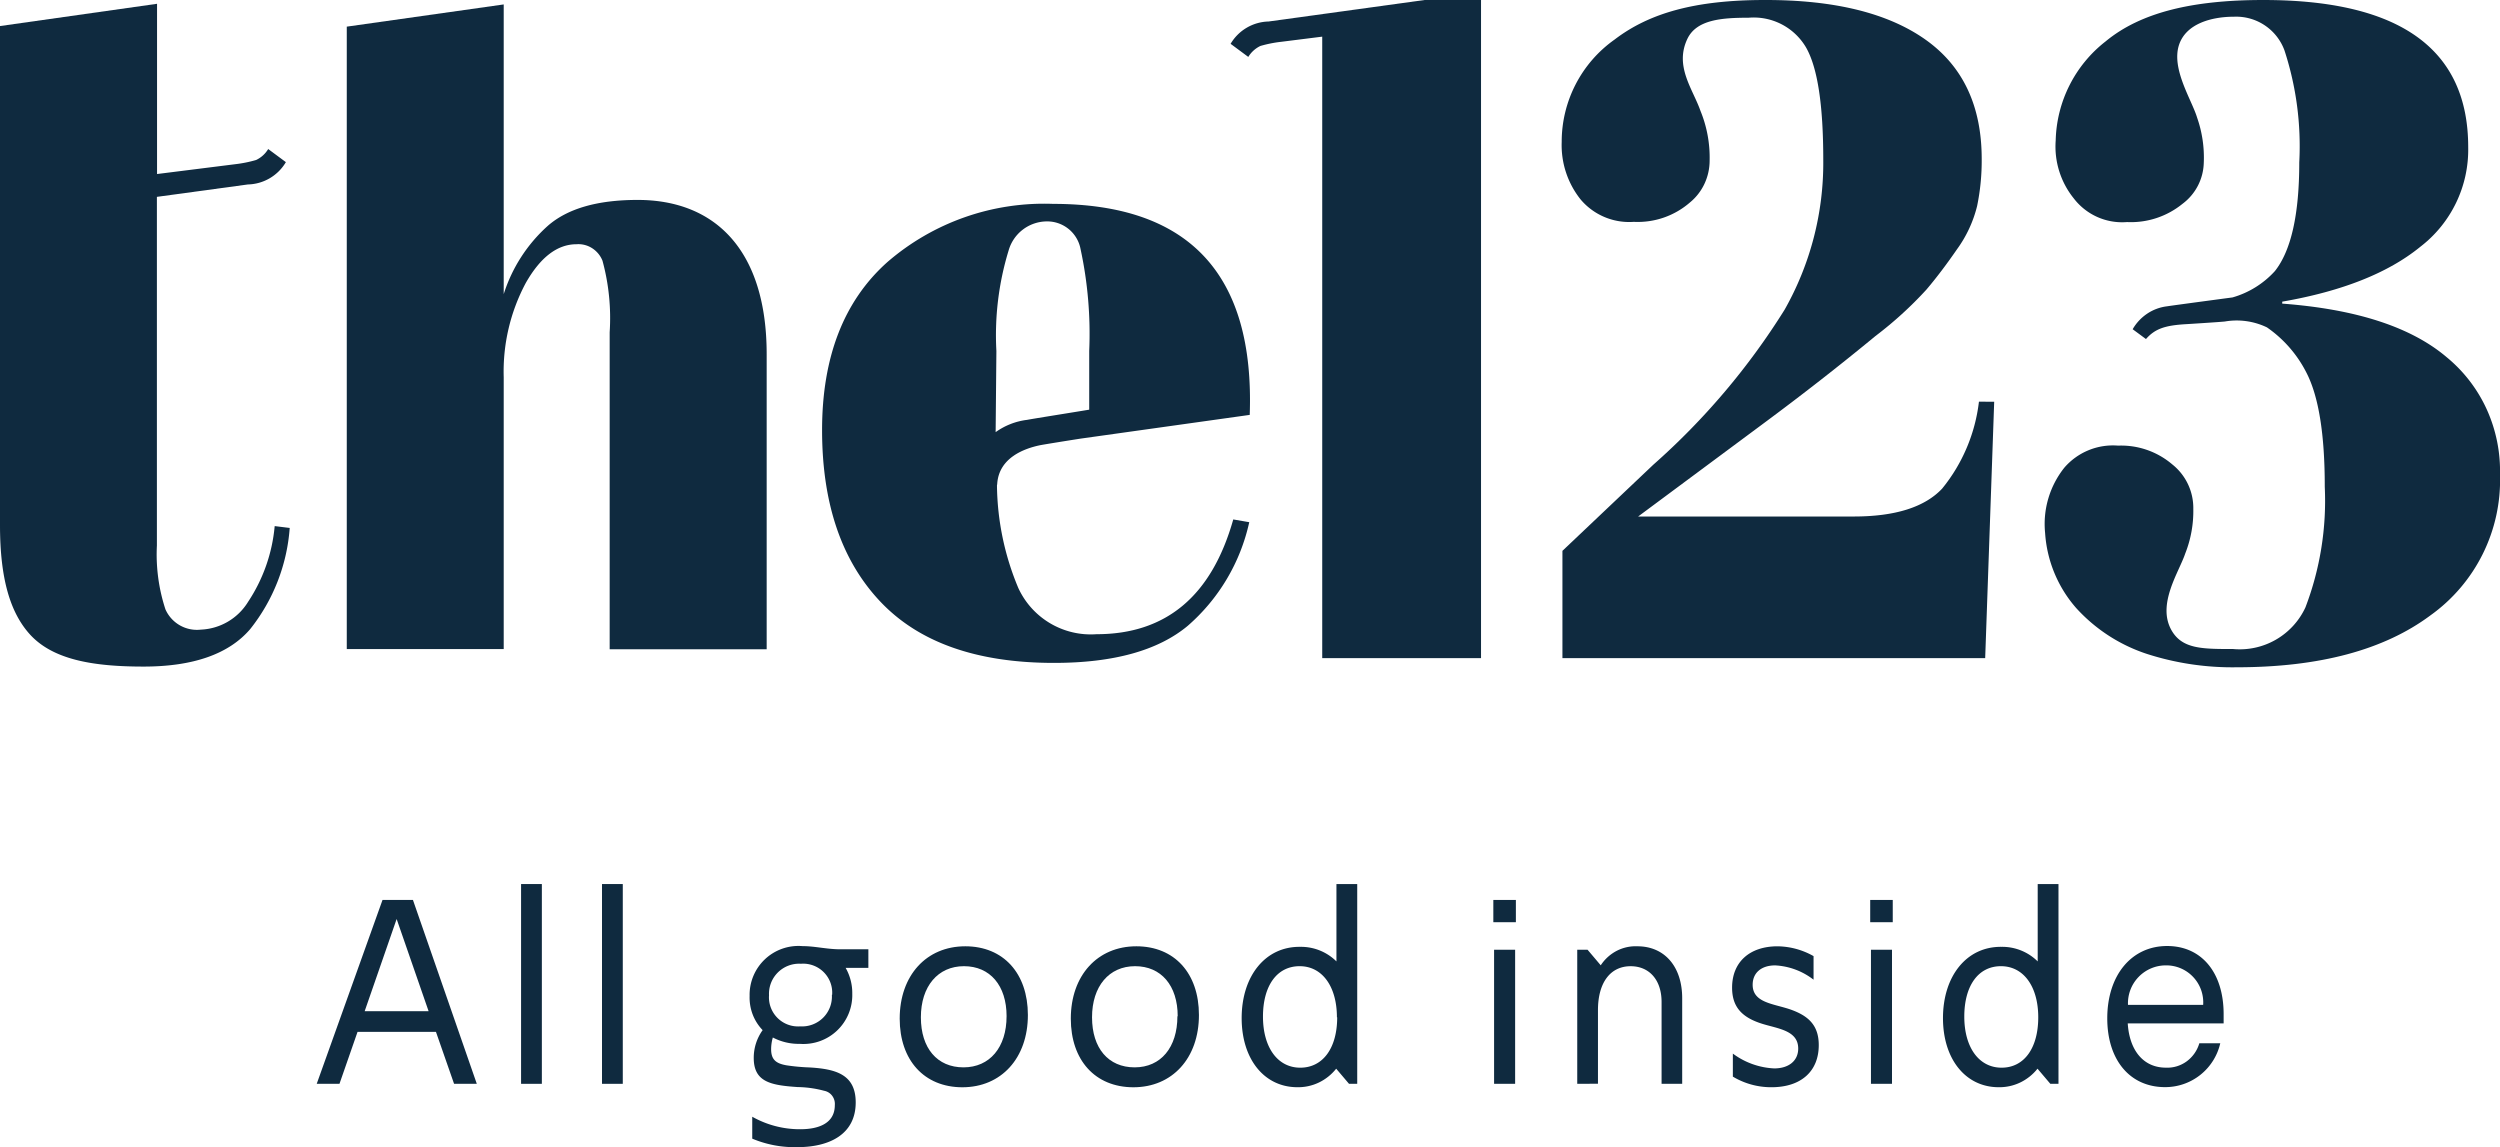 <?xml version="1.0" encoding="UTF-8"?> <svg xmlns="http://www.w3.org/2000/svg" width="163.724" height="75.132" viewBox="0 0 163.724 75.132"><g id="Vector-6" transform="translate(0 -0.5)"><path id="Path_22" data-name="Path 22" d="M107.291,26.805a11.048,11.048,0,0,1-2.415,5.7q-1.717,1.817-5.771,1.821H84.972L93.1,28.292q3.883-2.873,7.418-5.789a24.887,24.887,0,0,0,3.328-3.031q.973-1.146,2-2.636a8.113,8.113,0,0,0,1.326-2.848,14.676,14.676,0,0,0,.3-3.074q0-5.211-3.681-7.818T93.276.5c-4.553,0-7.564.848-9.839,2.586A8.2,8.2,0,0,0,79.966,9.8,5.7,5.7,0,0,0,81.2,13.557a4.162,4.162,0,0,0,3.489,1.472,5.207,5.207,0,0,0,3.681-1.275,3.49,3.49,0,0,0,.944-1.214,3.59,3.59,0,0,0,.34-1.515,8.073,8.073,0,0,0-.6-3.264c-.5-1.436-1.706-2.905-.865-4.7.593-1.275,2.25-1.4,4.016-1.4a3.971,3.971,0,0,1,3.775,1.968c.747,1.325,1.116,3.76,1.116,7.337a19.513,19.513,0,0,1-2.533,9.818,46.148,46.148,0,0,1-8.6,10.152l-5.949,5.638v7.028H107.7l.59-16.792Z" transform="translate(22.309)" fill="#0f2a3f"></path><path id="Path_23" data-name="Path 23" d="M57.229,10.939a15.691,15.691,0,0,0-10.865,3.817q-4.27,3.817-4.27,11t3.8,11.215q3.8,4.033,11.395,4.029,5.83,0,8.747-2.424a12.572,12.572,0,0,0,4.033-6.791l-1.047-.18q-2.118,7.513-8.953,7.516A5.226,5.226,0,0,1,54.947,36.1a17.794,17.794,0,0,1-1.4-6.73.6.6,0,0,0,.018-.115c.122-1.7,1.779-2.3,2.819-2.514.307-.057,1.528-.255,2.624-.427L70.1,24.758Q70.595,10.943,57.229,10.939ZM55.484,25.088a4.461,4.461,0,0,0-2.024.8l.049-5.315a18.961,18.961,0,0,1,.8-6.579,2.62,2.62,0,0,1,2.474-1.907,2.22,2.22,0,0,1,2.236,1.8,26.3,26.3,0,0,1,.569,6.683v3.846c-1.05.176-3.621.582-4.089.671Z" transform="translate(11.744 2.913)" fill="#0f2a3f"></path><path id="Path_24" data-name="Path 24" d="M131.026,23.9q-3.49-2.97-10.778-3.516v-.129q5.89-1.023,9.04-3.591a8.016,8.016,0,0,0,3.14-6.514Q132.439.5,119.01.5c-4.634,0-8.024.808-10.324,2.708A8.475,8.475,0,0,0,105.413,9.7a5.405,5.405,0,0,0,1.183,3.792,3.987,3.987,0,0,0,3.489,1.551,5.352,5.352,0,0,0,3.625-1.189,3.459,3.459,0,0,0,1.4-2.686,7.9,7.9,0,0,0-.436-2.963c-.348-1.164-1.7-3.178-1.186-4.762.454-1.379,2.094-1.849,3.618-1.849A3.368,3.368,0,0,1,120.395,3.8a20.182,20.182,0,0,1,.969,7.333q0,5.117-1.6,7.125a5.964,5.964,0,0,1-2.77,1.72s-3.667.488-4.311.585a2.973,2.973,0,0,0-1.284.483,3.084,3.084,0,0,0-.946,1.015l.872.643c.6-.686,1.274-.9,2.673-.977,0,0,2.135-.133,2.494-.172a4.582,4.582,0,0,1,2.754.384,8,8,0,0,1,2.581,2.955q1.211,2.334,1.207,7.484a19.579,19.579,0,0,1-1.266,7.9,4.741,4.741,0,0,1-4.741,2.726c-2.021,0-3.325,0-4.026-1.221-.977-1.706.489-3.817.893-5.028a7.554,7.554,0,0,0,.531-2.923,3.65,3.65,0,0,0-1.379-2.92,5.164,5.164,0,0,0-3.544-1.228,4.208,4.208,0,0,0-3.517,1.436,5.915,5.915,0,0,0-1.266,4.281,8.27,8.27,0,0,0,2.03,4.913,10.812,10.812,0,0,0,4.644,3.013,18.253,18.253,0,0,0,5.865.873q8.129,0,12.689-3.394a10.89,10.89,0,0,0,4.563-9.215,9.8,9.8,0,0,0-.863-4.27A9.528,9.528,0,0,0,131.026,23.9Z" transform="translate(29.214 0)" fill="#0f2a3f"></path><path id="Path_25" data-name="Path 25" d="M17.989,34.9a10.678,10.678,0,0,1-1.744,4.963,3.814,3.814,0,0,1-3.088,1.817,2.254,2.254,0,0,1-2.324-1.332,11.543,11.543,0,0,1-.558-4.177V13.338l5.959-.812a2.967,2.967,0,0,0,2.488-1.462l-1.158-.858a1.832,1.832,0,0,1-.792.718A8.258,8.258,0,0,1,15.4,11.2l-5.115.643V.694L0,2.152V34.831c0,3.512.666,5.746,1.978,7.182C3.51,43.676,6.165,44.1,9.406,44.1s5.582-.819,6.978-2.453a12.041,12.041,0,0,0,2.589-6.626Z" transform="translate(0 0.054)" fill="#0f2a3f"></path><path id="Path_26" data-name="Path 26" d="M75.714.5,65.5,1.908a2.971,2.971,0,0,0-2.488,1.462l1.158.858a1.878,1.878,0,0,1,.792-.718,8.164,8.164,0,0,1,1.371-.273L69.012,2.9V43.6h10.4V.5Z" transform="translate(17.58 0)" fill="#0f2a3f"></path><path id="Path_27" data-name="Path 27" d="M36.8,13.53q-3.942,0-5.882,1.7A10.082,10.082,0,0,0,28.034,19.7V.727L17.756,2.182V42.945H28.034v-17.8a12.319,12.319,0,0,1,1.441-6.17q1.441-2.539,3.325-2.543a1.671,1.671,0,0,1,1.02.256,1.747,1.747,0,0,1,.682.821,14.309,14.309,0,0,1,.471,4.69v20.76H45.255V23.635C45.255,16.9,41.951,13.53,36.8,13.53Z" transform="translate(4.954 0.063)" fill="#0f2a3f"></path><path id="Path_28" data-name="Path 28" d="M16.217,58.622l4.309-12.041h1.992L26.7,58.622H25.212l-1.186-3.4H18.89l-1.183,3.4Zm3.14-4.755h4.187l-2.093-6.037Z" transform="translate(4.525 12.856)" fill="#0f2a3f"></path><path id="Path_29" data-name="Path 29" d="M26.681,58.85V45.767h1.361V58.85Z" transform="translate(7.444 12.629)" fill="#0f2a3f"></path><path id="Path_30" data-name="Path 30" d="M30.825,58.85V45.767h1.361V58.85Z" transform="translate(8.6 12.629)" fill="#0f2a3f"></path><path id="Path_31" data-name="Path 31" d="M38.557,61.554V60.118a6.328,6.328,0,0,0,3.14.819c1.214,0,2.268-.384,2.268-1.58a.891.891,0,0,0-.172-.609.844.844,0,0,0-.526-.329,7.085,7.085,0,0,0-1.744-.244c-1.745-.119-2.868-.327-2.868-1.907a3.11,3.11,0,0,1,.583-1.821,3.049,3.049,0,0,1-.653-1.028,3.117,3.117,0,0,1-.2-1.21,3.2,3.2,0,0,1,3.468-3.264c.827,0,1.57.208,2.495.208h1.814v1.214h-1.49a3.328,3.328,0,0,1,.436,1.7,3.2,3.2,0,0,1-3.433,3.279,3.639,3.639,0,0,1-1.769-.417,2.766,2.766,0,0,0-.112.765c0,.675.307.934,1,1.056a12.918,12.918,0,0,0,1.507.14c1.744.1,3.032.467,3.032,2.291,0,2.079-1.7,2.93-3.838,2.93A7.2,7.2,0,0,1,38.557,61.554Zm5.233-9.423A1.9,1.9,0,0,0,41.749,50.1a1.972,1.972,0,0,0-2.093,2.065A1.906,1.906,0,0,0,41.7,54.2a1.955,1.955,0,0,0,2.072-2.065Z" transform="translate(10.707 13.516)" fill="#0f2a3f"></path><path id="Path_32" data-name="Path 32" d="M46.068,53.691c0-2.826,1.745-4.737,4.295-4.737,2.495,0,4.1,1.77,4.1,4.5,0,2.826-1.745,4.733-4.295,4.733C47.673,58.183,46.068,56.416,46.068,53.691Zm7-.155c0-2.015-1.085-3.279-2.791-3.279s-2.822,1.318-2.822,3.347,1.071,3.279,2.791,3.279S53.067,55.572,53.067,53.536Z" transform="translate(12.853 13.518)" fill="#0f2a3f"></path><path id="Path_33" data-name="Path 33" d="M54.83,53.691c0-2.826,1.745-4.737,4.291-4.737,2.5,0,4.1,1.77,4.1,4.5,0,2.826-1.744,4.733-4.295,4.733C56.425,58.183,54.83,56.416,54.83,53.691Zm7-.155c0-2.015-1.085-3.279-2.791-3.279s-2.819,1.318-2.819,3.347,1.071,3.279,2.791,3.279,2.8-1.311,2.8-3.347Z" transform="translate(15.297 13.518)" fill="#0f2a3f"></path><path id="Path_34" data-name="Path 34" d="M63.578,54.547c0-2.762,1.556-4.7,3.838-4.668a3.3,3.3,0,0,1,2.369.955V45.767h1.361V58.85h-.537l-.841-.991a3.229,3.229,0,0,1-1.136.907,3.134,3.134,0,0,1-1.407.306C65.072,59.072,63.578,57.252,63.578,54.547Zm6.238-.054c0-2.011-.956-3.347-2.442-3.347s-2.4,1.282-2.4,3.3.956,3.347,2.442,3.347,2.418-1.286,2.418-3.3Z" transform="translate(17.738 12.629)" fill="#0f2a3f"></path><path id="Path_35" data-name="Path 35" d="M76.465,48.039V46.581h1.476v1.458Zm.049,10.583v-8.78h1.378v8.78Z" transform="translate(21.333 12.856)" fill="#0f2a3f"></path><path id="Path_36" data-name="Path 36" d="M80.761,57.961v-8.78h.677L82.3,50.2a2.786,2.786,0,0,1,1.042-.946,2.694,2.694,0,0,1,1.358-.3c1.783,0,2.934,1.336,2.934,3.4v5.606H86.284V52.6c0-1.436-.8-2.341-2.027-2.341-1.329,0-2.139,1.077-2.139,2.873v4.823Z" transform="translate(22.532 13.518)" fill="#0f2a3f"></path><path id="Path_37" data-name="Path 37" d="M88.74,57.49V55.982a4.929,4.929,0,0,0,2.707.97c.956,0,1.573-.5,1.573-1.3,0-1.2-1.347-1.3-2.383-1.63-1.378-.435-1.947-1.164-1.947-2.359,0-1.666,1.137-2.708,2.983-2.708a4.9,4.9,0,0,1,2.352.643v1.544a4.478,4.478,0,0,0-2.512-.937c-.907,0-1.476.485-1.476,1.268,0,1.16,1.3,1.232,2.4,1.594,1.232.417,1.929,1.041,1.929,2.359,0,1.72-1.165,2.758-3.095,2.758A4.877,4.877,0,0,1,88.74,57.49Z" transform="translate(24.744 13.518)" fill="#0f2a3f"></path><path id="Path_38" data-name="Path 38" d="M95.762,48.039V46.581h1.476v1.458Zm.049,10.583v-8.78h1.378v8.78Z" transform="translate(26.717 12.856)" fill="#0f2a3f"></path><path id="Path_39" data-name="Path 39" d="M99.488,54.547c0-2.762,1.556-4.7,3.838-4.668a3.3,3.3,0,0,1,2.365.955V45.767h1.361V58.85h-.533l-.84-.991a3.246,3.246,0,0,1-1.138.907,3.145,3.145,0,0,1-1.409.306C100.986,59.072,99.488,57.252,99.488,54.547Zm6.239-.054c0-2.011-.957-3.347-2.443-3.347s-2.4,1.282-2.4,3.3.957,3.347,2.443,3.347S105.727,56.5,105.727,54.494Z" transform="translate(27.757 12.629)" fill="#0f2a3f"></path><path id="Path_40" data-name="Path 40" d="M107.9,53.677c0-2.826,1.587-4.737,3.921-4.737,2.254,0,3.7,1.738,3.7,4.46v.607h-6.28c.115,1.8,1.046,2.9,2.5,2.9a2.145,2.145,0,0,0,1.36-.413,2.248,2.248,0,0,0,.828-1.185H115.3a3.7,3.7,0,0,1-3.632,2.873C109.377,58.173,107.9,56.4,107.9,53.677Zm6.28-.883a2.422,2.422,0,0,0-2.442-2.586,2.482,2.482,0,0,0-2.481,2.586Z" transform="translate(30.104 13.514)" fill="#0f2a3f"></path></g></svg> 